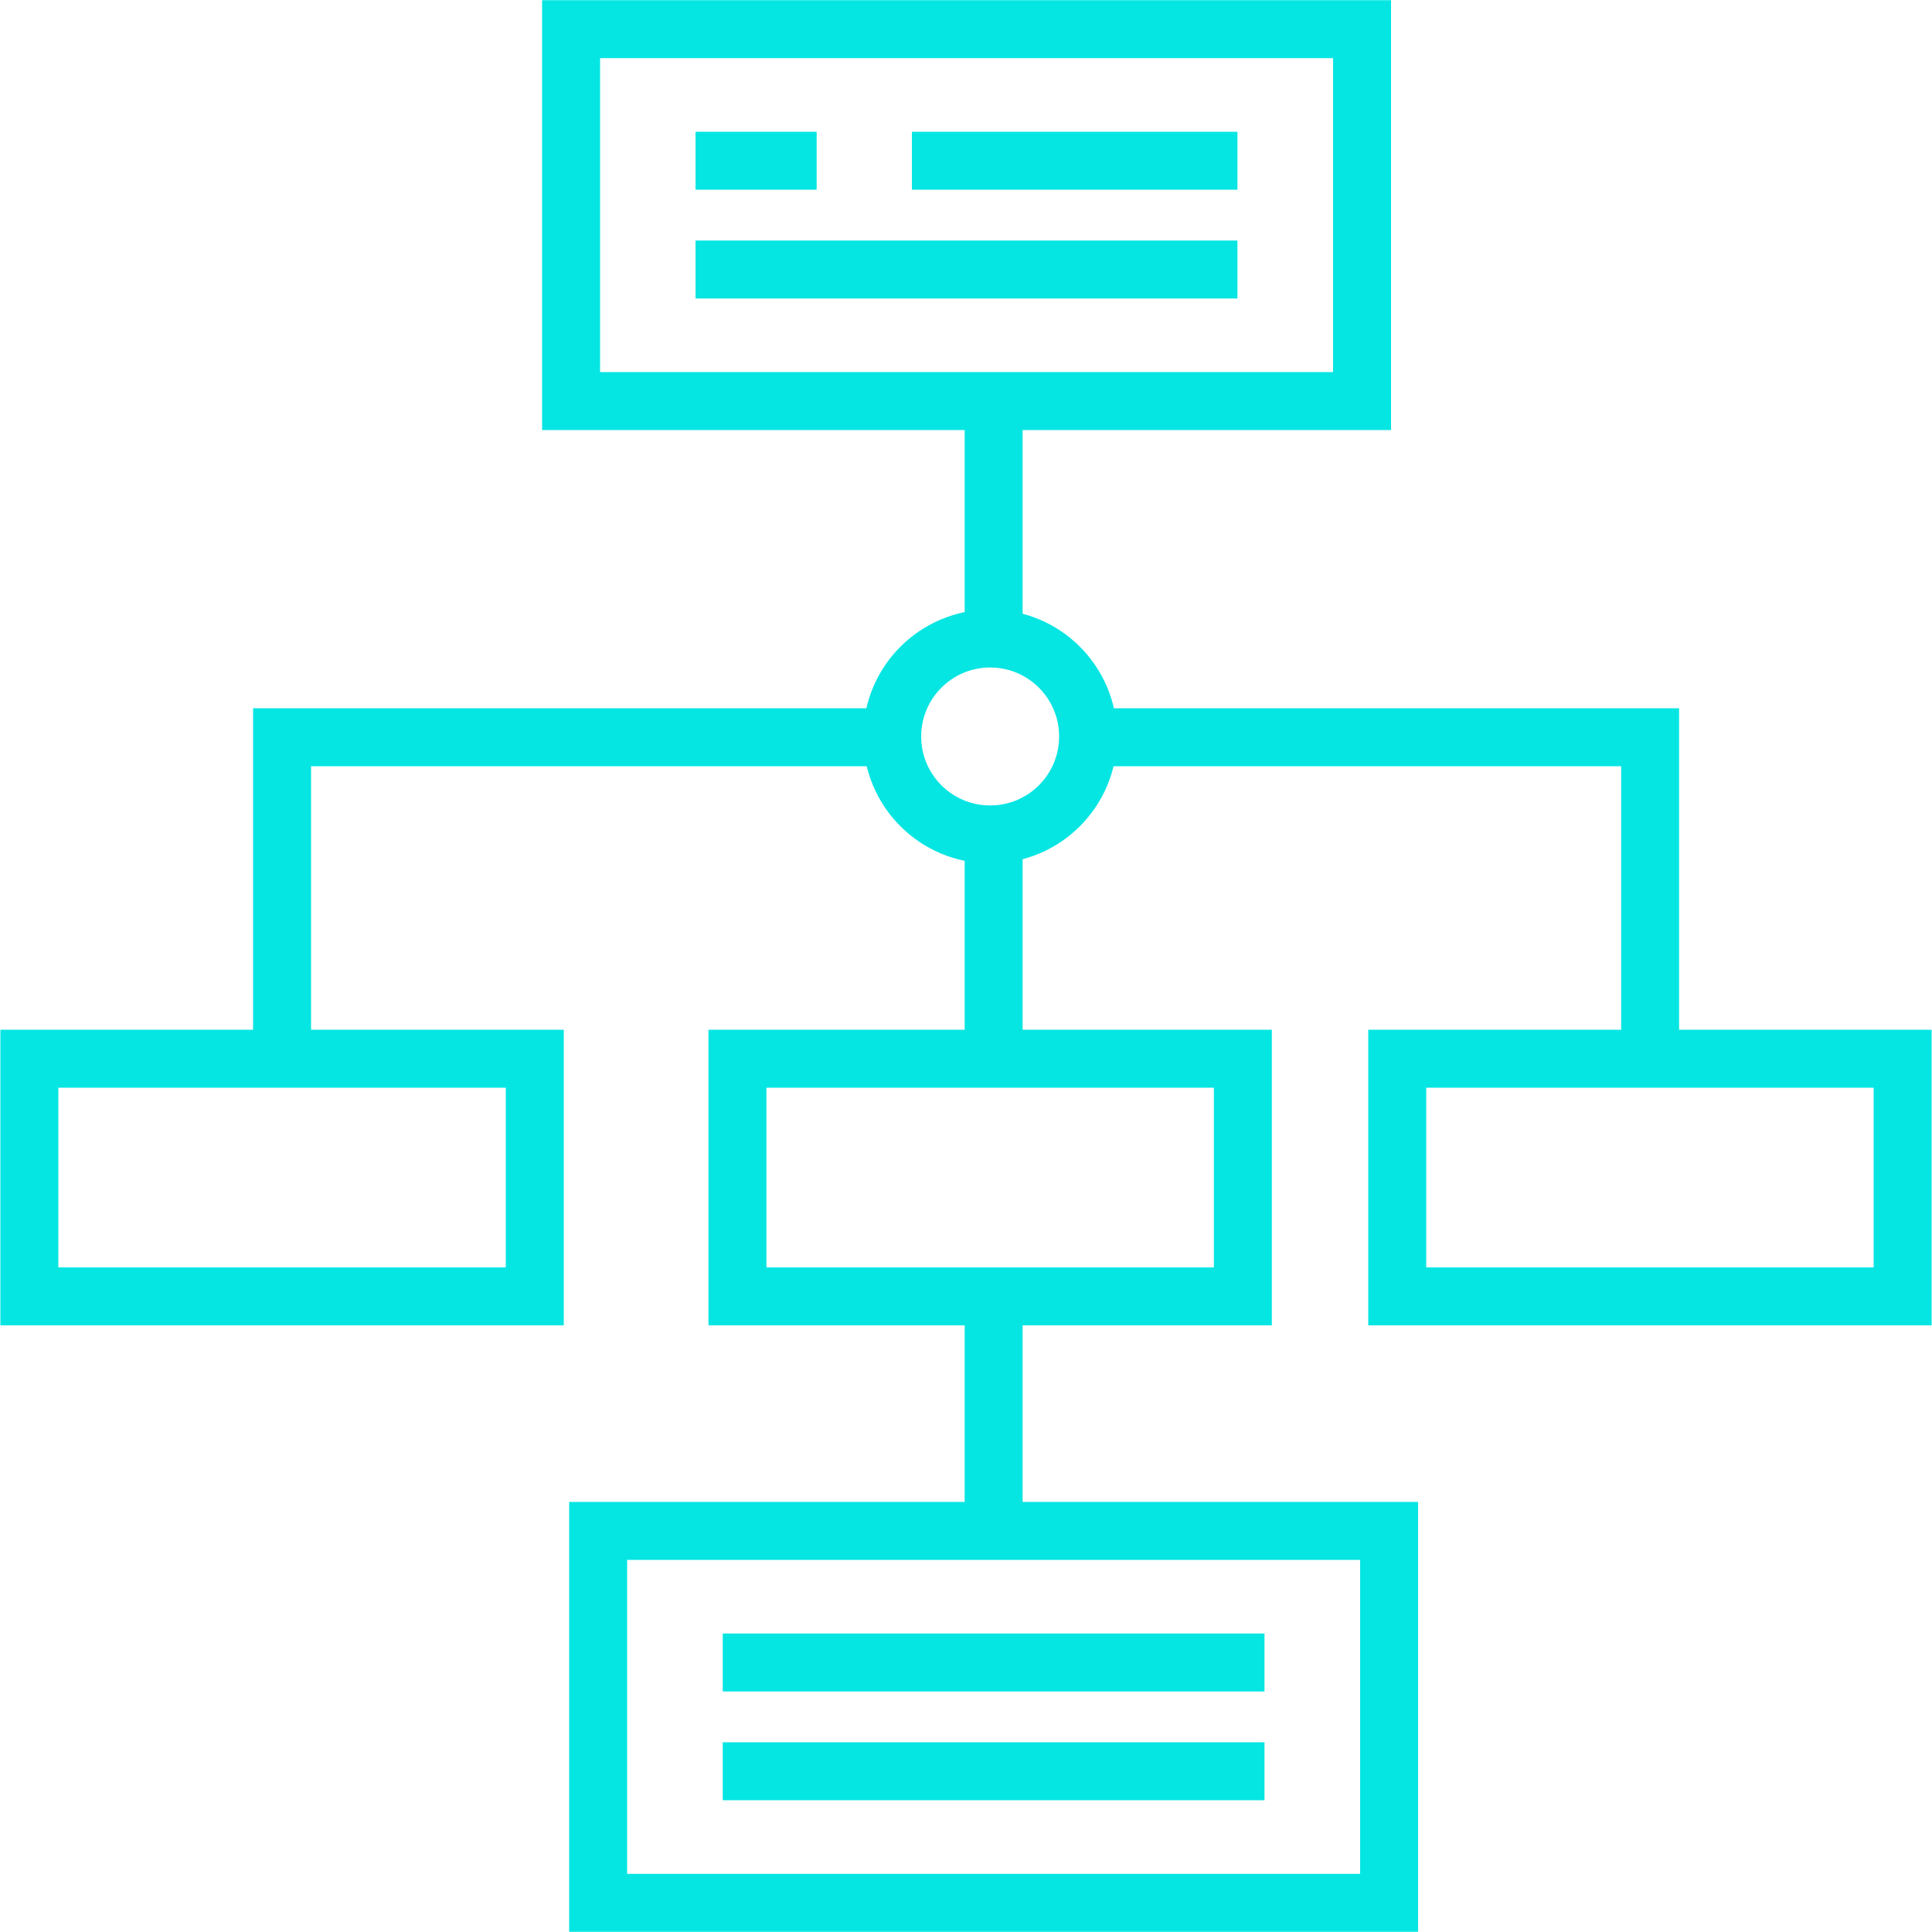 <?xml version="1.0" encoding="UTF-8"?><svg xmlns="http://www.w3.org/2000/svg" viewBox="0 0 100 100"><defs><style>.cls-1,.cls-2{fill:none;}.cls-1{stroke:#05e6e3;stroke-miterlimit:10;stroke-width:3px;}</style></defs><g id="Ebene_2" data-name="Ebene 2"><g id="questions-that-have-solutions"><line class="cls-1" x1="36" y1="13.95" x2="64.05" y2="13.95"></line><line class="cls-1" x1="47.2" y1="8.32" x2="64.05" y2="8.32"></line><line class="cls-1" x1="36" y1="8.32" x2="42.27" y2="8.32"></line><line class="cls-1" x1="37.41" y1="91.68" x2="65.45" y2="91.68"></line><line class="cls-1" x1="37.41" y1="86.05" x2="65.45" y2="86.05"></line><line class="cls-1" x1="51.43" y1="21.2" x2="51.43" y2="32.62"></line><line class="cls-1" x1="51.43" y1="67.46" x2="51.43" y2="78.88"></line><line class="cls-1" x1="51.43" y1="43.19" x2="51.43" y2="54.61"></line><polyline class="cls-1" points="56.32 38.16 85.41 38.16 85.41 54.02"></polyline><polyline class="cls-1" points="14.6 54.15 14.6 38.16 46.55 38.16"></polyline><rect class="cls-1" x="29.56" y="1.51" width="40.94" height="19.25"></rect><rect class="cls-1" x="30.96" y="79.24" width="40.94" height="19.25"></rect><rect class="cls-1" x="1.52" y="54.8" width="26.16" height="12.3"></rect><rect class="cls-1" x="72.32" y="54.8" width="26.16" height="12.3"></rect><rect class="cls-1" x="38.17" y="54.8" width="26.16" height="12.3"></rect><circle class="cls-1" cx="51.25" cy="38.12" r="5.07"></circle><rect class="cls-2" width="100" height="100"></rect></g></g></svg> 